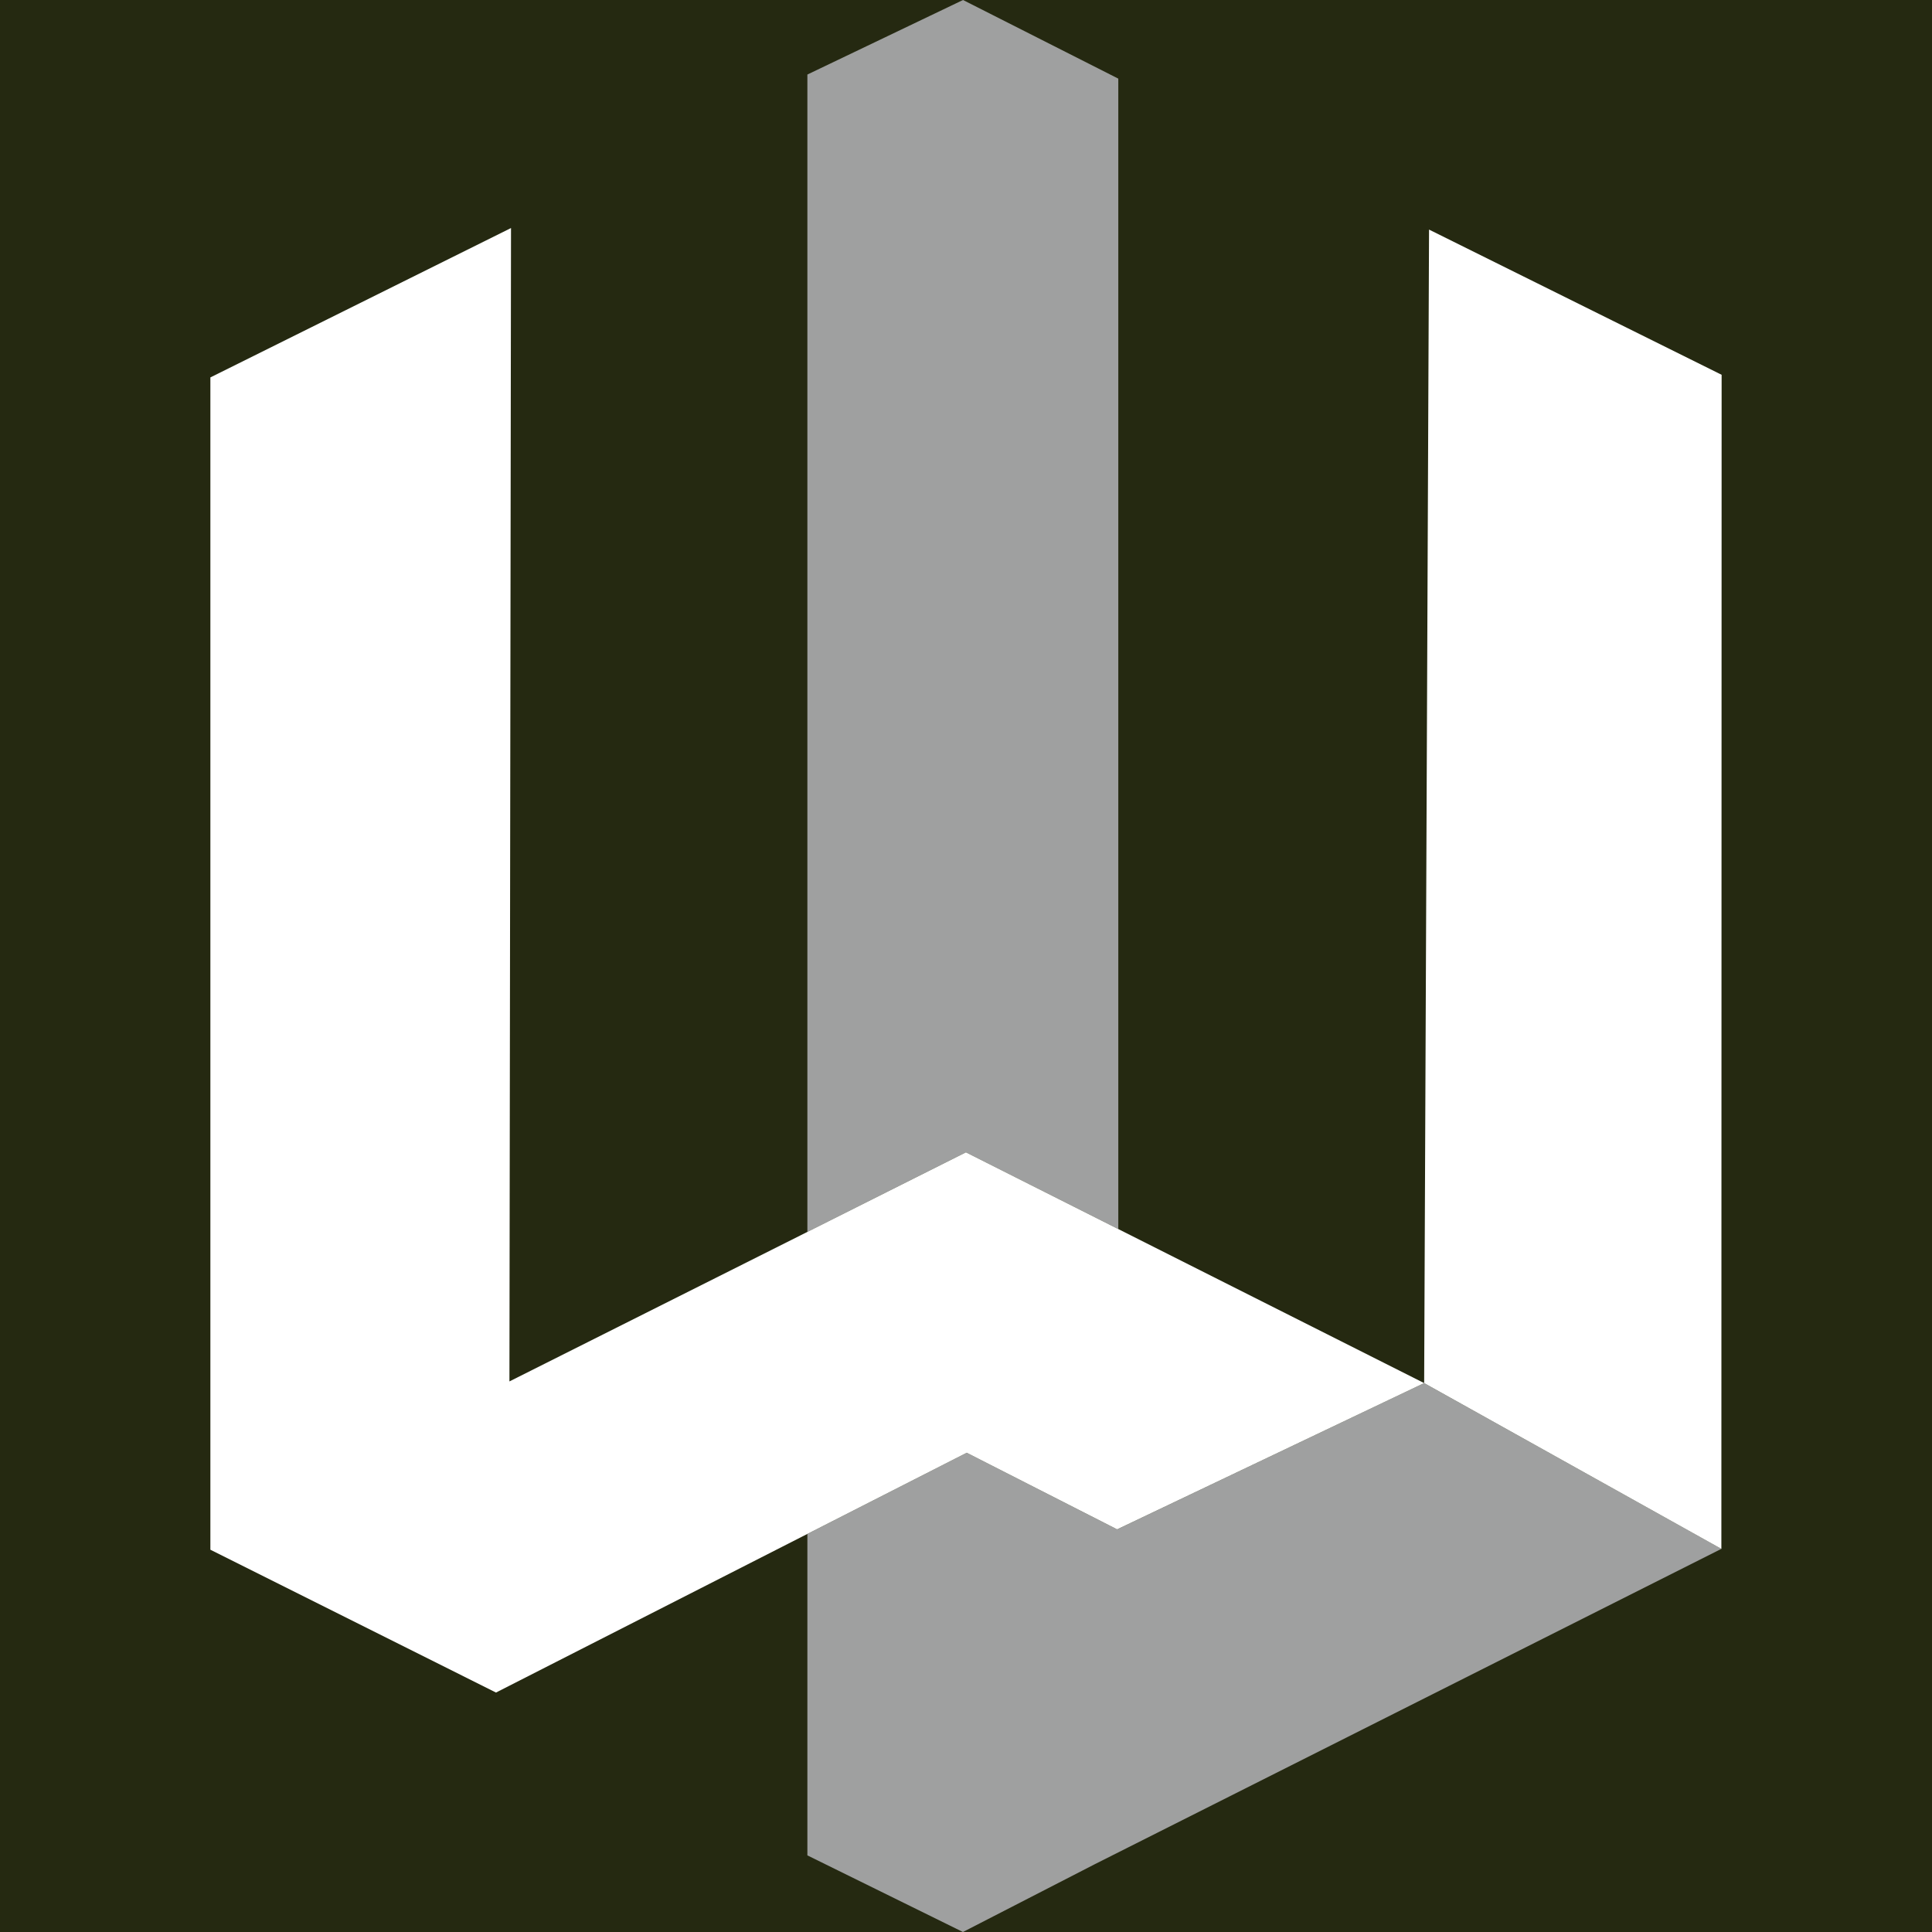 <svg xmlns="http://www.w3.org/2000/svg" viewBox="0 0 1000 1000"><defs><style>.cls-1{fill:#252911;}.cls-2{fill:#9fa0a0;}.cls-3{fill:#fff;}</style></defs><g id="favicon"><rect class="cls-1" width="1000" height="1000"/><polygon class="cls-2" points="499.96 596.45 578.83 636.16 578.83 40.7 498.46 0 417.9 38.58 417.9 637.63 499.96 596.45"/><polygon class="cls-2" points="737.13 715.88 578.83 791.32 578.22 791.6 500.38 751.94 417.9 793.97 417.9 960.34 498.42 1000 566.82 964.83 890.99 801.68 737.13 715.88"/><polygon class="cls-3" points="739.67 118.83 737.14 715.88 890.98 801.69 891.11 193.99 739.67 118.83"/><polygon class="cls-3" points="499.96 596.45 263.68 715.02 264.5 118.03 108.89 195.35 108.89 802.13 256.73 876.06 500.38 751.94 578.22 791.59 737.13 715.88 499.96 596.45"/></g></svg>